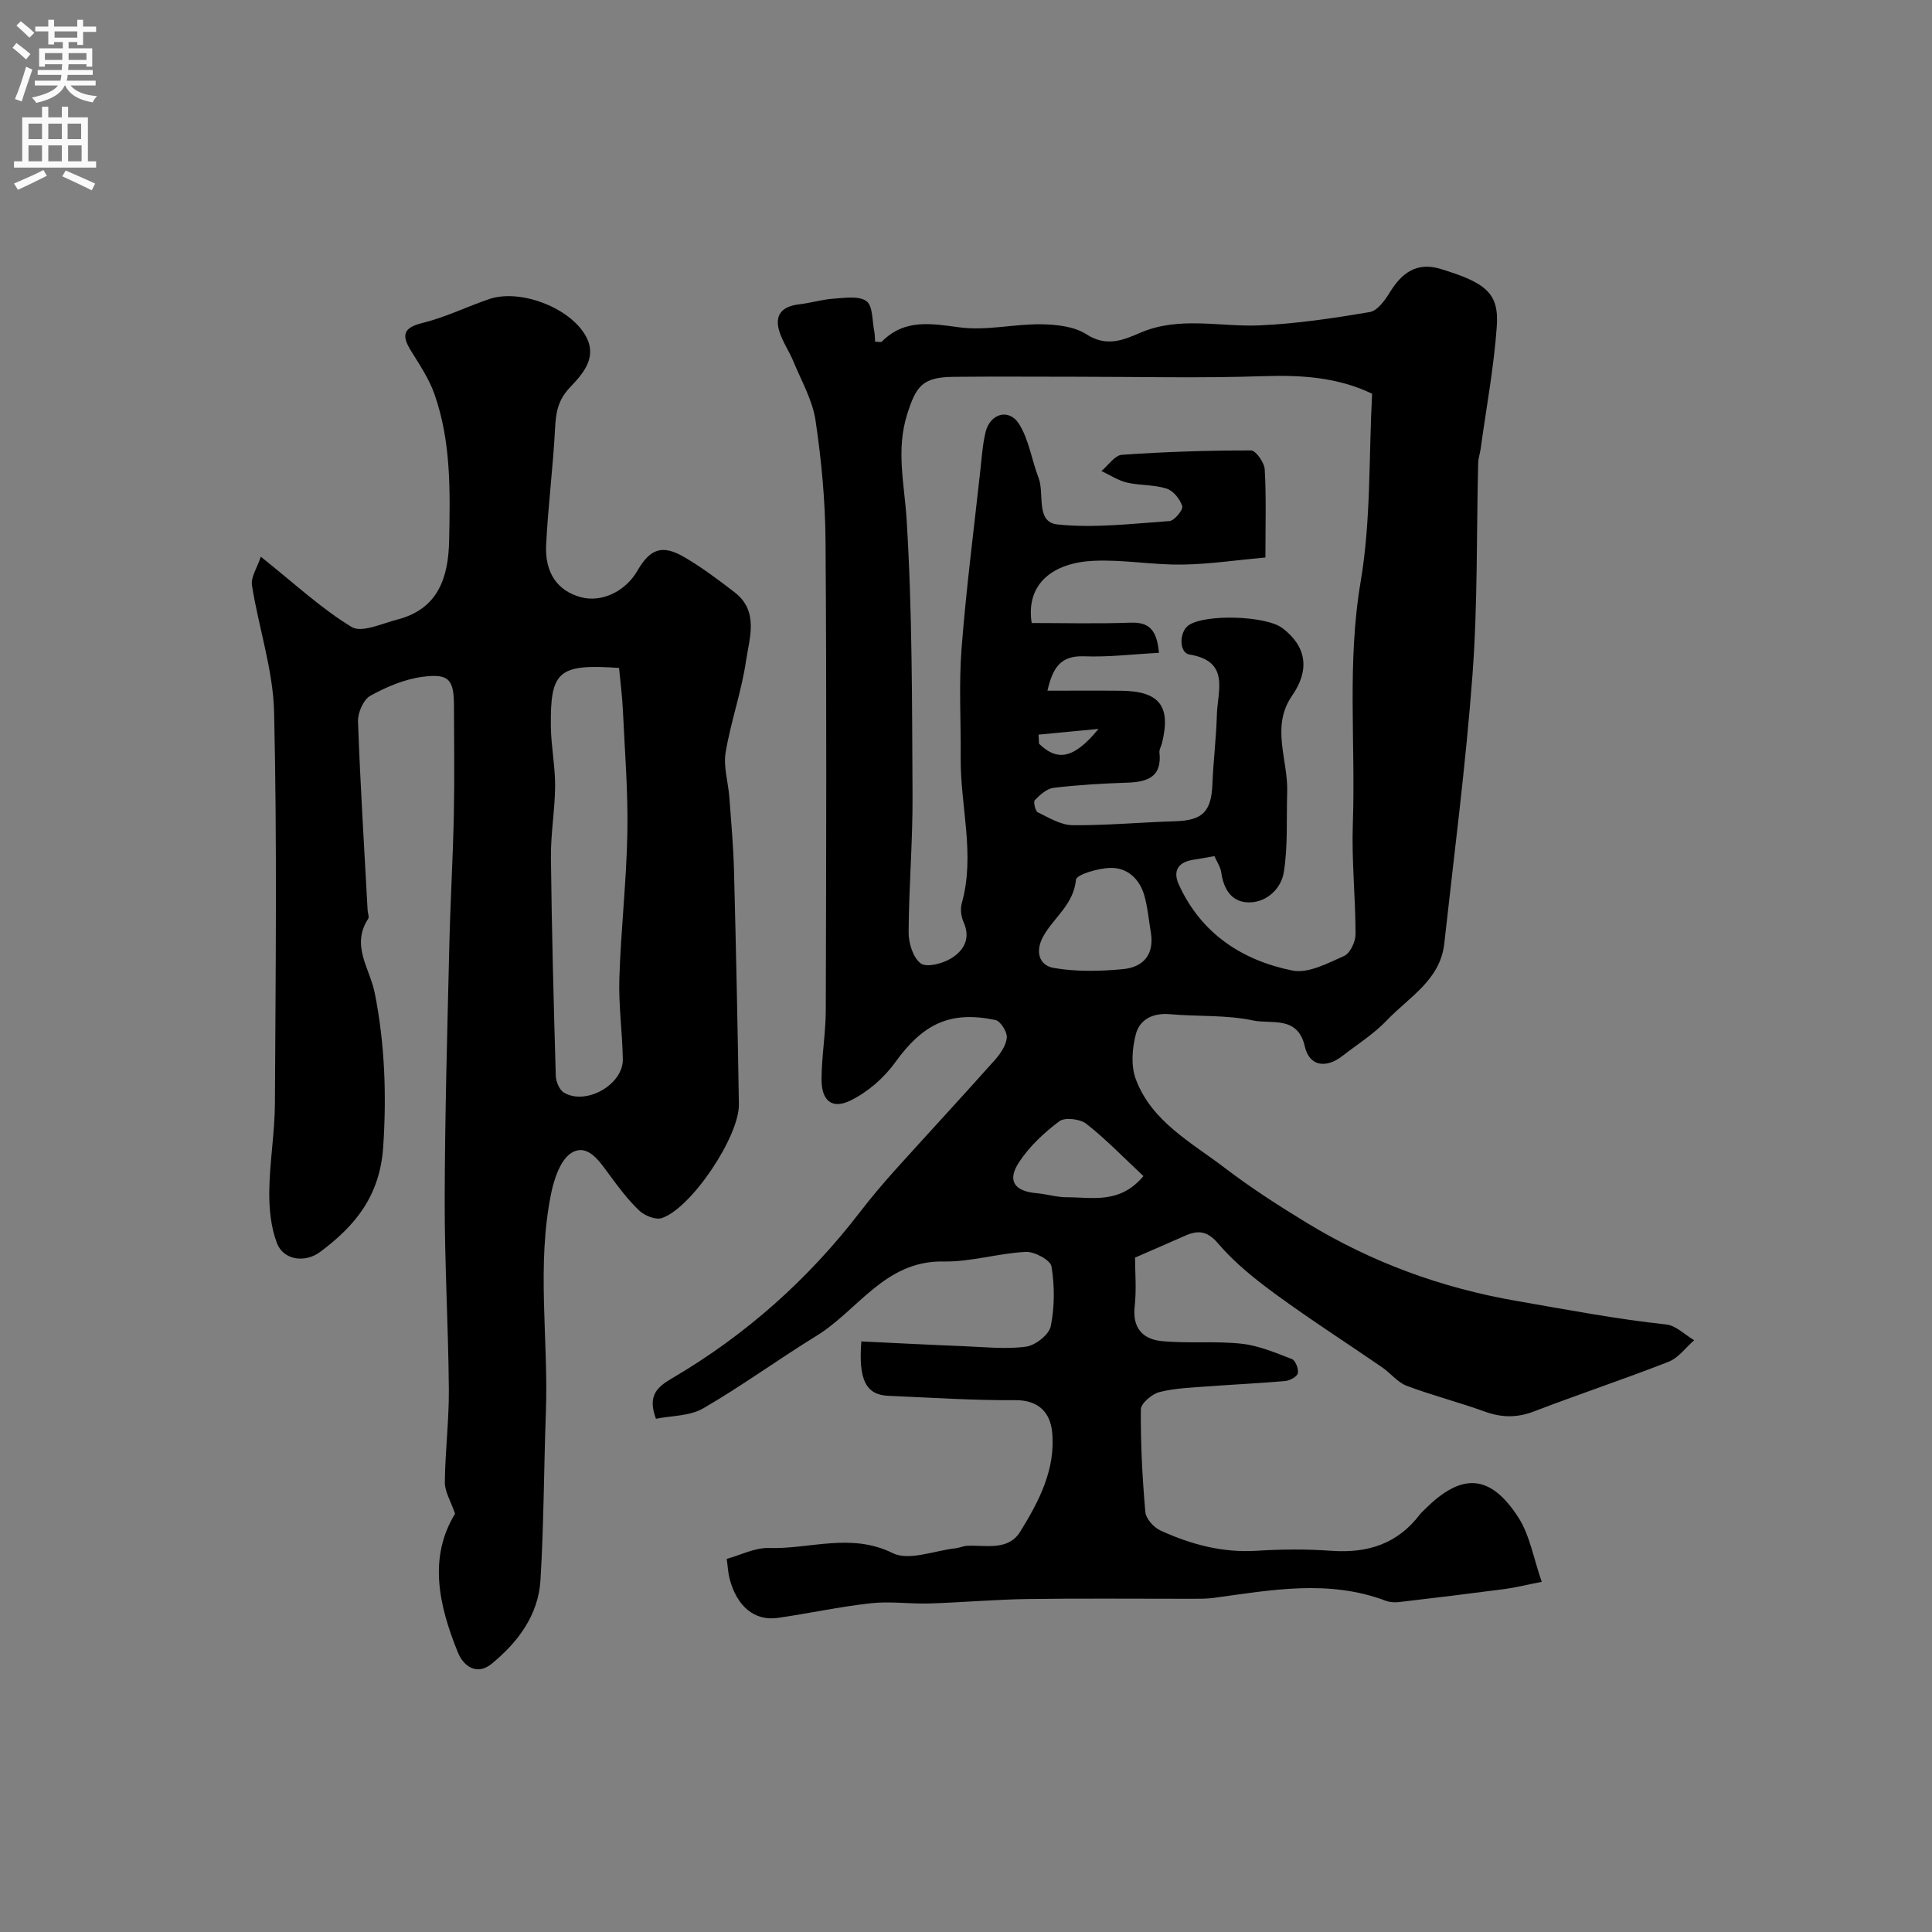<svg enable-background="new 0 0 400 400" viewBox="0 0 400 400" xmlns="http://www.w3.org/2000/svg"><rect x="0" y="0" width="400" height="400" fill="#808080" stroke="none"/><path d="m235 260.37c0 2.89.32 6.57-.08 10.17-.5 4.48 1.78 6.75 5.6 7.12 5.47.53 11.05-.05 16.51.54 3.57.39 7.05 1.87 10.45 3.18.73.28 1.43 2.07 1.22 2.94-.17.73-1.67 1.52-2.64 1.61-5.24.47-10.51.69-15.76 1.09-3.43.26-6.93.36-10.24 1.19-1.55.39-3.85 2.33-3.86 3.59-.06 7.08.31 14.18.93 21.24.12 1.39 1.74 3.2 3.12 3.83 6.3 2.89 12.87 4.65 19.97 4.2 5.14-.33 10.35-.36 15.49.01 7.47.53 13.67-1.46 18.29-7.57.3-.39.7-.71 1.05-1.07 7.56-7.55 13.46-7.3 19.28 1.68 2.42 3.73 3.17 8.55 4.87 13.38-3.55.7-5.58 1.22-7.64 1.49-7.29.95-14.59 1.85-21.89 2.7-.91.11-1.95.04-2.8-.28-11.79-4.45-23.68-2.21-35.56-.59-1.47.2-2.98.19-4.47.19-11.36.01-22.73-.11-34.09.05-6.77.1-13.53.71-20.3.92-4.03.13-8.12-.49-12.11-.05-6.47.71-12.86 2.11-19.31 3.04-4.81.69-8.48-2.38-9.97-8.1-.32-1.21-.37-2.48-.6-4.12 2.88-.79 5.82-2.34 8.72-2.25 8.5.27 16.95-3.24 25.66 1.06 3.36 1.66 8.63-.53 13.03-1.01.81-.09 1.59-.48 2.39-.51 3.89-.17 8.47 1.09 10.96-2.92 3.89-6.27 7.38-12.98 6.61-20.65-.39-3.89-2.68-6.61-7.6-6.58-8.76.06-17.53-.53-26.29-.9-4.61-.19-6.24-3.22-5.61-11.26 7.01.33 14.06.7 21.12.98 4.34.17 8.74.67 12.99.1 1.93-.26 4.75-2.48 5.11-4.23.81-4.01.81-8.34.15-12.38-.22-1.32-3.53-3.11-5.35-3.01-5.69.29-11.35 2.09-17 1.99-12.13-.23-17.68 10.09-26.32 15.4-7.91 4.86-15.43 10.37-23.45 15.01-2.79 1.62-6.59 1.5-9.77 2.15-1.83-4.86.32-6.61 3.35-8.39 15.2-8.92 28.15-20.43 38.9-34.42 2.3-2.99 4.75-5.89 7.27-8.69 6.85-7.61 13.82-15.12 20.63-22.76 1.16-1.31 2.35-3.04 2.49-4.66.1-1.18-1.31-3.42-2.37-3.64-9.44-1.98-15.03.86-20.74 8.77-2.33 3.24-5.73 6.19-9.3 7.92-3.85 1.86-5.98-.03-5.95-4.48.03-4.77.87-9.53.88-14.3.09-32.33.18-64.65-.05-96.98-.06-8.36-.84-16.78-2.07-25.05-.63-4.22-2.93-8.2-4.59-12.24-.86-2.09-2.2-4-2.88-6.13-1.12-3.48.53-5.27 4.06-5.68 2.41-.28 4.78-1.02 7.19-1.18 2.3-.15 5.24-.62 6.77.53 1.35 1.01 1.16 4.09 1.61 6.26.13.63.11 1.29.17 2.12.58 0 1.19.19 1.41-.03 4.76-4.77 10.25-3.7 16.22-2.92 5.46.71 11.17-.73 16.76-.65 3.17.04 6.84.44 9.38 2.08 4.11 2.65 7.55 1.23 11.07-.3 8.18-3.54 16.61-1.17 24.92-1.56 7.58-.35 15.15-1.48 22.65-2.75 1.6-.27 3.16-2.45 4.17-4.1 2.48-4.05 5.59-6.32 10.5-4.83 9.52 2.89 12.13 5.09 11.63 11.98-.61 8.46-2.18 16.85-3.34 25.27-.13.97-.48 1.93-.51 2.9-.36 14.6-.09 29.24-1.17 43.78-1.38 18.63-3.8 37.18-5.85 55.75-.83 7.56-7.32 11.09-11.89 15.89-2.68 2.82-6.08 4.95-9.18 7.36-3.47 2.7-6.88 2.11-7.8-1.95-1.46-6.47-6.98-4.58-10.69-5.38-5.58-1.19-11.49-.79-17.25-1.3-3.48-.31-6.24 1.06-7.04 4.12-.78 2.94-1.05 6.56-.02 9.32 3.27 8.77 11.47 13.08 18.41 18.37 5.43 4.14 11.21 7.87 17.05 11.42 13.43 8.16 27.79 13.44 43.46 16.15 10.29 1.78 20.51 3.74 30.91 4.86 2.02.22 3.86 2.13 5.78 3.26-1.75 1.52-3.25 3.65-5.28 4.45-9.2 3.61-18.6 6.72-27.83 10.27-3.53 1.36-6.72 1.33-10.23.06-5.34-1.94-10.88-3.35-16.19-5.35-1.89-.72-3.31-2.61-5.06-3.81-7.32-5.04-14.82-9.85-21.99-15.09-4.29-3.14-8.56-6.54-11.98-10.56-2.6-3.06-4.69-2.64-7.54-1.3-2.88 1.3-5.82 2.53-9.66 4.22zm-18.14-117.37c5.34 0 10.27-.04 15.21.01 8.02.08 10.42 3.19 8.49 10.91-.16.63-.58 1.27-.51 1.86.56 5.08-2.46 6.12-6.65 6.26-5.1.17-10.21.47-15.27 1.07-1.4.17-2.8 1.45-3.88 2.54-.34.35.09 2.28.63 2.54 2.3 1.12 4.77 2.63 7.19 2.66 7.08.06 14.17-.61 21.26-.82 5.65-.17 7.47-1.97 7.69-7.75.19-4.77.79-9.52.92-14.29.13-4.96 2.8-11.08-5.67-12.48-2.2-.36-2.15-4.69-.19-6.05 3.42-2.38 16.02-2 19.44.59 5.01 3.81 5.69 8.66 2 13.97-4.47 6.44-.81 13.31-1.02 19.98-.18 5.55.17 11.18-.71 16.62-.53 3.27-3.41 6.18-7.13 6.21-3.59.04-5.31-2.66-5.81-6.17-.17-1.22-.97-2.36-1.42-3.41-1.56.27-2.98.54-4.41.76-3.1.49-4.24 2.3-2.96 5.12 4.61 10.15 13.09 15.7 23.52 17.81 3.27.66 7.3-1.51 10.71-3.02 1.24-.55 2.36-2.94 2.36-4.49 0-7.62-.83-15.25-.56-22.85.59-16.68-1.23-33.35 1.61-50.1 2.16-12.69 1.68-25.84 2.38-38.96-7.11-3.43-14.66-3.9-22.56-3.64-12.83.44-25.69.12-38.54.12-8.53 0-17.05-.07-25.58.02-6.38.07-7.73 1.87-9.59 7.78-2.32 7.39-.57 14.37-.11 21.69 1.19 19.04 1.12 38.17 1.23 57.26.05 9.43-.76 18.86-.81 28.29-.01 2.22.91 5.21 2.49 6.41 1.2.91 4.45.08 6.21-.97 2.64-1.57 4.24-4.09 2.68-7.57-.51-1.13-.71-2.69-.38-3.87 2.84-10.09-.31-20.1-.22-30.14.07-7.54-.4-15.12.18-22.63.96-12.39 2.56-24.73 3.91-37.09.28-2.59.46-5.22 1.07-7.74.93-3.81 4.81-4.96 6.89-1.71 2.08 3.26 2.64 7.47 4.07 11.19 1.28 3.32-.67 9.18 3.91 9.66 7.63.8 15.47-.16 23.2-.7 1.02-.07 2.86-2.34 2.64-3.08-.44-1.45-1.85-3.2-3.24-3.64-2.6-.84-5.52-.62-8.21-1.25-1.85-.44-3.53-1.57-5.28-2.39 1.41-1.17 2.76-3.25 4.24-3.36 8.89-.62 17.81-.91 26.73-.9.99 0 2.76 2.51 2.84 3.94.33 5.79.14 11.6.14 18.22-5.99.54-11.65 1.4-17.32 1.47-6.09.08-12.22-1.07-18.29-.78-8.23.38-14.07 4.64-12.78 12.88 6.76 0 13.58.17 20.39-.07 3.63-.13 5.51 1.12 5.96 6.24-5.32.28-10.44.92-15.54.72-4.96-.18-6.48 2.54-7.55 7.12zm21.41 50.04c-.44-2.56-.65-5.19-1.36-7.67-.98-3.41-3.52-5.77-7.02-5.68-2.51.06-7.02 1.37-7.12 2.46-.5 5.14-4.58 7.79-6.75 11.67-1.75 3.11-.93 6.04 2.13 6.58 4.66.81 9.58.7 14.33.25 4.13-.38 6.56-2.93 5.79-7.61zm-1.53 50.46c-4.13-3.86-7.75-7.63-11.83-10.83-1.29-1.01-4.43-1.39-5.58-.53-3.15 2.36-6.19 5.2-8.34 8.47-2.53 3.82-.98 6.02 3.57 6.42 2.11.18 4.2.85 6.29.85 5.27-.02 10.96 1.48 15.89-4.38zm-21.72-91.4c.03.63.07 1.26.1 1.88 3.76 3.66 7.18 3.2 12.32-3.07-4.14.4-8.28.8-12.42 1.19z" fill="#000001"/><path d="m54 115.26c7.09 5.65 12.55 10.77 18.82 14.56 2.07 1.25 6.25-.73 9.38-1.53 8.53-2.18 10.64-8.7 10.79-16.44.21-10.23.41-20.49-3.06-30.3-1.11-3.14-3.04-6.01-4.81-8.87-1.99-3.21-1.76-4.81 2.39-5.83 4.71-1.15 9.15-3.36 13.77-4.93 6.64-2.26 17.55 2.08 20.34 8.34 1.86 4.19-1.25 7.44-3.69 10.03-2.45 2.6-2.84 5.19-3.01 8.43-.42 8.04-1.45 16.06-1.85 24.1-.29 5.87 2.43 9.53 7.18 10.82 4.28 1.16 9.2-1.14 11.72-5.48 2.65-4.57 5.13-5.47 9.69-2.82 3.65 2.12 7.07 4.7 10.42 7.28 5.1 3.93 3.08 9.44 2.37 14.25-.94 6.38-3.16 12.57-4.22 18.94-.49 2.95.54 6.14.77 9.23.38 5.09.84 10.19.97 15.29.42 16.09.75 32.19 1.01 48.29.11 6.65-9.86 21.55-15.96 23.57-1.28.43-3.56-.5-4.67-1.55-2.36-2.25-4.35-4.91-6.29-7.56-1.98-2.69-4.35-6.3-7.61-4.47-2.32 1.3-3.7 5.35-4.33 8.41-3.08 15.01-.55 30.22-1.1 45.34-.42 11.59-.42 23.21-1.12 34.78-.44 7.26-4.68 12.9-10.15 17.36-2.94 2.4-5.74.59-6.94-2.36-3.99-9.79-6.14-19.71-.59-28.74-.9-2.63-2.14-4.57-2.12-6.49.06-6.43.88-12.87.83-19.3-.11-13.1-.89-26.19-.86-39.29.04-17.43.54-34.86.95-52.28.21-9.1.75-18.19.94-27.3.16-7.53.05-15.06.03-22.59-.02-5.44-1-6.74-6.47-6.03-3.74.49-7.5 2.08-10.84 3.93-1.44.8-2.63 3.53-2.56 5.33.47 13.03 1.28 26.05 1.99 39.07.03.6.37 1.38.11 1.78-3.61 5.56.34 10.21 1.37 15.38 2.07 10.43 2.47 20.99 1.75 31.8-.68 10.18-5.75 16.34-13.05 21.78-3.18 2.37-7.61 1.69-8.94-1.79-1.27-3.3-1.64-7.13-1.6-10.72.07-6.09 1.14-12.16 1.17-18.25.14-26.99.46-53.99-.17-80.96-.2-8.8-3.21-17.52-4.59-26.33-.24-1.68 1.11-3.65 1.84-5.88zm74.17 23.03c-12.56-.87-14.26.61-14.12 12.14.05 4.1.9 8.2.88 12.29-.03 4.93-.92 9.86-.87 14.79.17 15.09.57 30.17 1.01 45.26.04 1.2.77 2.91 1.71 3.46 4.6 2.69 12.27-1.7 12.17-6.94-.1-5.59-.9-11.19-.72-16.76.32-10.03 1.47-20.04 1.66-30.07.16-8.42-.53-16.85-.92-25.28-.13-2.9-.51-5.8-.8-8.89z" fill="#000001"/><g fill="#fafafb"><path d="m2.6 9.9.8-1c.9.7 1.9 1.4 2.9 2.3l-.9 1.1c-1.1-1-2-1.8-2.8-2.4zm.5 10.6c.9-2.1 1.6-4.3 2.3-6.7.4.2.8.4 1.3.6-.7 2.1-1.5 4.3-2.2 6.6zm.3-15.2.9-.9c1 .8 2 1.6 2.8 2.4l-1 1c-.9-.9-1.8-1.7-2.7-2.5zm12.6-1.2h1.2v1.4h2.7v1.1h-2.7v2.7h-1.2v-.6h-1.8v1.3h4.9v3.8h-1.2v-.5h-3.7c0 .4-.1.9-.1 1.2h5.1v1h-5.2c0 .5-.1.9-.2 1.2h6v1h-5.2c1.1 1.3 2.9 2 5.5 2.2-.4.4-.7.8-.9 1.3-2.9-.5-4.8-1.6-5.7-3.5h-.1c-.8 1.7-2.7 2.9-5.9 3.6-.2-.4-.6-.8-.9-1.1 2.8-.6 4.6-1.4 5.4-2.5h-4.8v-1h5.3c.1-.3.2-.7.2-1.2h-4.9v-1h5c0-.4 0-.8.1-1.2h-3.6v.5h-1.2v-3.8h4.9v-1.3h-1.8v.5h-1.2v-2.7h-2.7v-1h2.7v-1.4h1.2v1.4h4.8zm-6.7 8.3h3.6c0-.4 0-.9 0-1.4h-3.6zm1.9-4.6h4.8v-1.3h-4.7v1.3zm6.7 3.2h-3.7v1.4h3.7v-2.4z"/><path d="m8.7 22.1h1.3v2.2h2.8v-2.2h1.3v2.2h4.1v9.1h1.7v1.3h-17v-1.3h1.7v-9.1h4.1zm.3 13.1.7 1.2c-1.8.9-3.8 1.9-6 2.9-.2-.4-.5-.8-.8-1.3 2.3-1 4.4-1.9 6.1-2.8zm-3.1-6.4h2.8v-3.2h-2.8zm0 4.6h2.8v-3.3h-2.8zm4.1-4.6h2.8v-3.2h-2.8zm0 4.6h2.8v-3.3h-2.8zm3.6 1.9c2.1.9 4.1 1.8 6.1 2.7l-.7 1.4c-2.2-1.1-4.2-2-6.1-2.9zm3.2-9.7h-2.8v3.2h2.8zm-2.7 7.8h2.8v-3.3h-2.8z"/></g></svg>